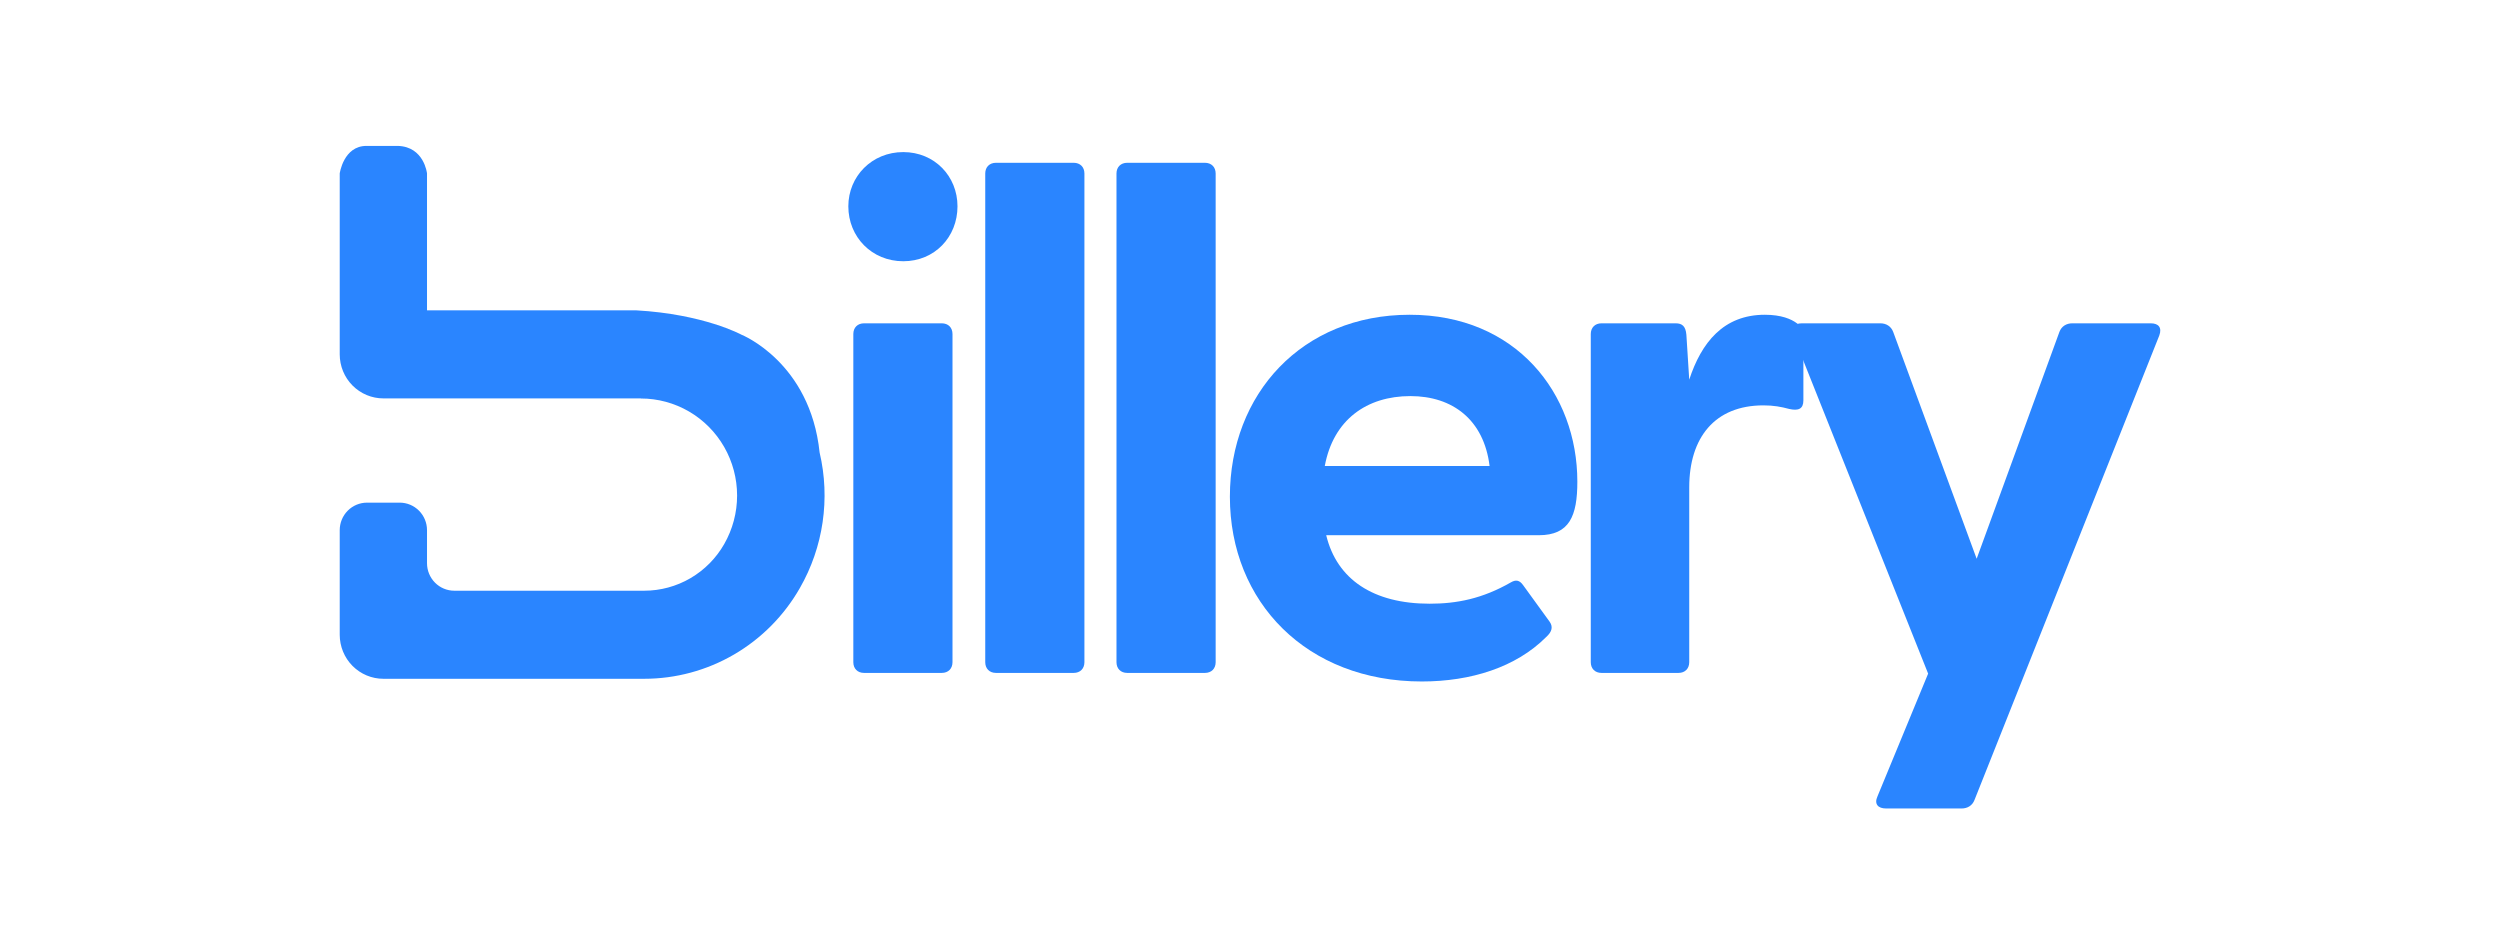 <svg width="1148" height="437" viewBox="0 0 1148 437" fill="none" xmlns="http://www.w3.org/2000/svg">
<path d="M414.781 119.964C400.365 119.964 389.554 108.825 389.554 94.737C389.554 80.977 400.365 69.838 414.781 69.838C429.196 69.838 439.68 80.977 439.68 94.737C439.68 108.825 429.196 119.964 414.781 119.964ZM391.847 304.089V153.382C391.847 150.433 393.813 148.467 396.761 148.467H432.472C435.421 148.467 437.387 150.433 437.387 153.382V304.089C437.387 307.037 435.421 309.003 432.472 309.003H396.761C393.813 309.003 391.847 307.037 391.847 304.089Z" fill="#2A85FF"/>
<path d="M457.339 309.003C454.39 309.003 452.424 307.037 452.424 304.089V79.666C452.424 76.718 454.39 74.752 457.339 74.752H493.05C495.998 74.752 497.964 76.718 497.964 79.666V304.089C497.964 307.037 495.998 309.003 493.05 309.003H457.339Z" fill="#2A85FF"/>
<path d="M517.604 309.003C514.655 309.003 512.69 307.037 512.69 304.089V79.666C512.69 76.718 514.655 74.752 517.604 74.752H553.315C556.264 74.752 558.229 76.718 558.229 79.666V304.089C558.229 307.037 556.264 309.003 553.315 309.003H517.604Z" fill="#2A85FF"/>
<path d="M652.895 312.935C600.148 312.935 564.764 276.568 564.764 228.08C564.764 180.902 597.854 144.536 647.326 144.536C696.142 144.536 724.317 180.575 724.317 221.2C724.317 236.926 720.713 245.772 706.626 245.772H608.994C613.908 266.084 630.617 277.224 656.499 277.224C668.949 277.224 680.743 274.93 693.848 267.395C696.142 266.084 697.78 266.412 699.418 268.705L711.54 285.414C713.178 287.708 712.85 290.001 709.902 292.622C696.142 306.382 675.501 312.935 652.895 312.935ZM608.338 213.992H684.02C681.399 192.697 666.983 181.885 647.653 181.885C627.668 181.885 612.27 192.697 608.338 213.992Z" fill="#2A85FF"/>
<path d="M735.398 309.003C732.449 309.003 730.484 307.037 730.484 304.089V153.382C730.484 150.433 732.449 148.467 735.398 148.467H769.471C772.42 148.467 774.058 149.778 774.385 153.709L775.696 174.35C781.265 157.313 791.422 144.536 810.424 144.536C817.959 144.536 822.546 146.502 825.167 148.467C827.46 150.106 828.116 152.071 828.116 155.02V183.851C828.116 187.782 825.822 188.765 821.563 187.782C817.959 186.799 814.355 186.144 809.769 186.144C787.49 186.144 775.696 200.887 775.696 223.821V304.089C775.696 307.037 773.73 309.003 770.781 309.003H735.398Z" fill="#2A85FF"/>
<path d="M866.072 371.252C862.468 371.252 860.502 369.286 862.14 365.682L885.401 309.331L823.481 154.037C822.17 150.433 823.808 148.467 827.412 148.467H863.451C866.072 148.467 868.365 149.778 869.348 152.399L907.68 256.583L945.684 152.399C946.667 149.778 948.961 148.467 951.582 148.467H987.62C991.224 148.467 992.862 150.433 991.552 154.037L906.697 367.32C905.714 369.941 903.421 371.252 900.8 371.252H866.072Z" fill="#2A85FF"/>
<path fill-rule="evenodd" clip-rule="evenodd" d="M294.312 182.942H176.042C170.726 182.942 165.629 180.811 161.87 177.019C158.112 173.227 156 168.084 156 162.721V79.638C156 79.638 157.752 67 168.263 67C178.775 67 182.72 67.001 182.72 67.001C194.772 67.38 196.083 79.638 196.083 79.638V142.5H292.057C323.224 144.241 340.526 153.716 340.526 153.716C340.526 153.716 372.04 166.28 376.366 207.795C381.342 228.952 378.094 251.229 367.288 270.044C360.05 282.708 349.633 293.226 337.086 300.539C324.539 307.851 310.305 311.7 295.815 311.699H176.042C170.726 311.699 165.629 309.568 161.87 305.776C158.112 301.984 156 296.841 156 291.478V243.453C156 240.101 157.32 236.887 159.669 234.517C162.018 232.146 165.204 230.815 168.526 230.815H183.557C186.879 230.815 190.065 232.146 192.414 234.517C194.763 236.887 196.083 240.101 196.083 243.453V258.619C196.083 261.971 197.403 265.185 199.752 267.555C202.101 269.925 205.287 271.257 208.609 271.257H295.815C303.267 271.257 310.588 269.275 317.039 265.512C323.491 261.75 328.847 256.338 332.566 249.823C336.44 243.048 338.478 235.365 338.476 227.544C338.474 219.723 336.432 212.041 332.556 205.268C328.679 198.496 323.104 192.872 316.391 188.962C309.678 185.052 302.063 182.993 294.312 182.992V182.942Z" fill="#2A85FF"/>
</svg>
